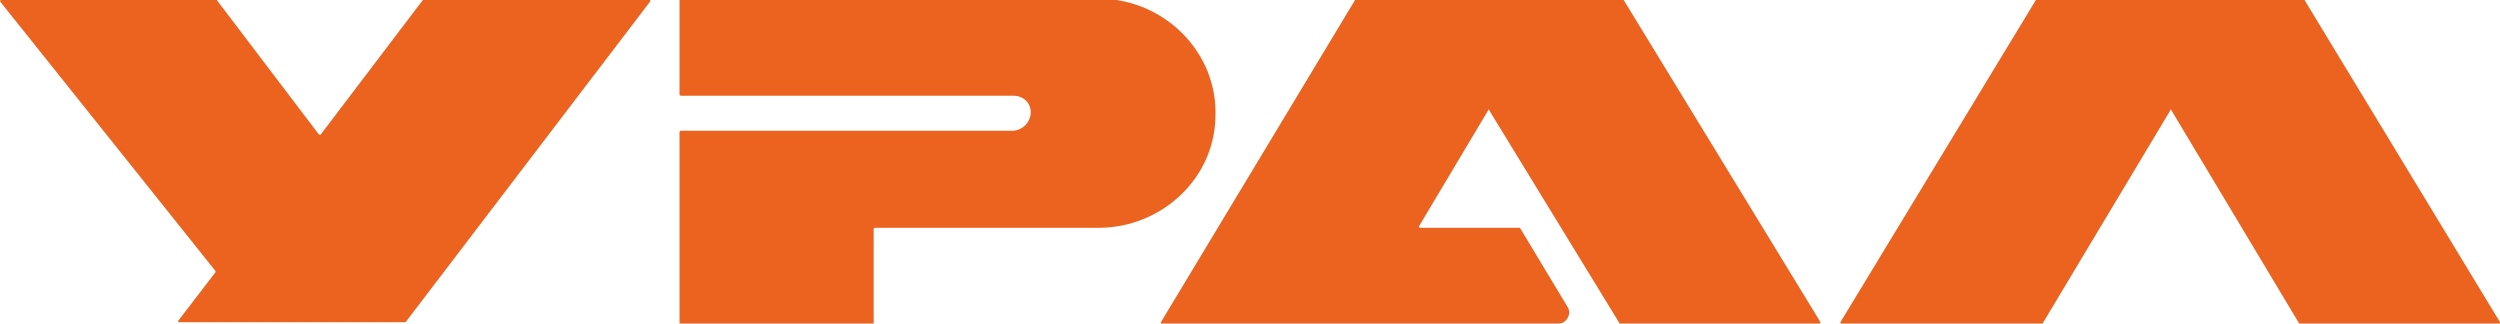 <svg width="170" height="22" viewBox="0 0 170 22" fill="none" xmlns="http://www.w3.org/2000/svg">
<g id="logo-white 1" clip-path="url(#clip0_299_3117)">
<path id="Vector" d="M170 21.908L156.707 -8.13603e-06H138.532H138.441L125.149 21.908C125.149 22 125.149 22 125.239 22H138.894L147.574 7.517C147.574 7.425 147.665 7.425 147.665 7.517L156.346 22H170V21.908ZM110.138 22H123.702C123.793 22 123.793 21.908 123.793 21.908L110.41 -8.13603e-06H92.234H92.144L78.942 21.908C78.942 22 78.942 22 79.032 22H105.979C106.521 22 106.883 21.358 106.612 20.9L103.356 15.492H96.575C96.484 15.492 96.484 15.4 96.484 15.4L101.186 7.517C101.186 7.425 101.277 7.425 101.277 7.517L110.138 22C110.048 22 110.048 22 110.138 22ZM82.649 7.975C82.558 12.192 78.942 15.492 74.692 15.492H59.5C59.5 15.492 59.41 15.492 59.41 15.583V22C59.41 22 59.41 22.092 59.319 22.092H46.298C46.298 22.092 46.207 22.092 46.207 22V8.983C46.207 8.983 46.207 8.892 46.298 8.892H68.814C69.447 8.892 69.989 8.433 70.08 7.792C70.17 7.058 69.628 6.508 68.904 6.508H46.298C46.298 6.508 46.207 6.508 46.207 6.417V-8.13603e-06C46.207 -8.13603e-06 46.207 -0.092 46.298 -0.092H74.872C79.213 -8.13603e-06 82.83 3.575 82.649 7.975ZM28.755 -8.13603e-06L21.793 9.167H21.702L14.739 -8.13603e-06H0.09C0 -8.13603e-06 0 0.092 0 0.092L14.649 18.425V18.517L12.117 21.817C12.117 21.908 12.117 21.908 12.207 21.908H27.58L44.218 0.092C44.218 -8.13603e-06 44.218 -8.13603e-06 44.128 -8.13603e-06H28.755Z" fill="#EC621F"/>
</g>
<defs>
<clipPath id="clip0_299_3117">
<rect width="170" height="22" fill="white"/>
</clipPath>
</defs>
</svg>
